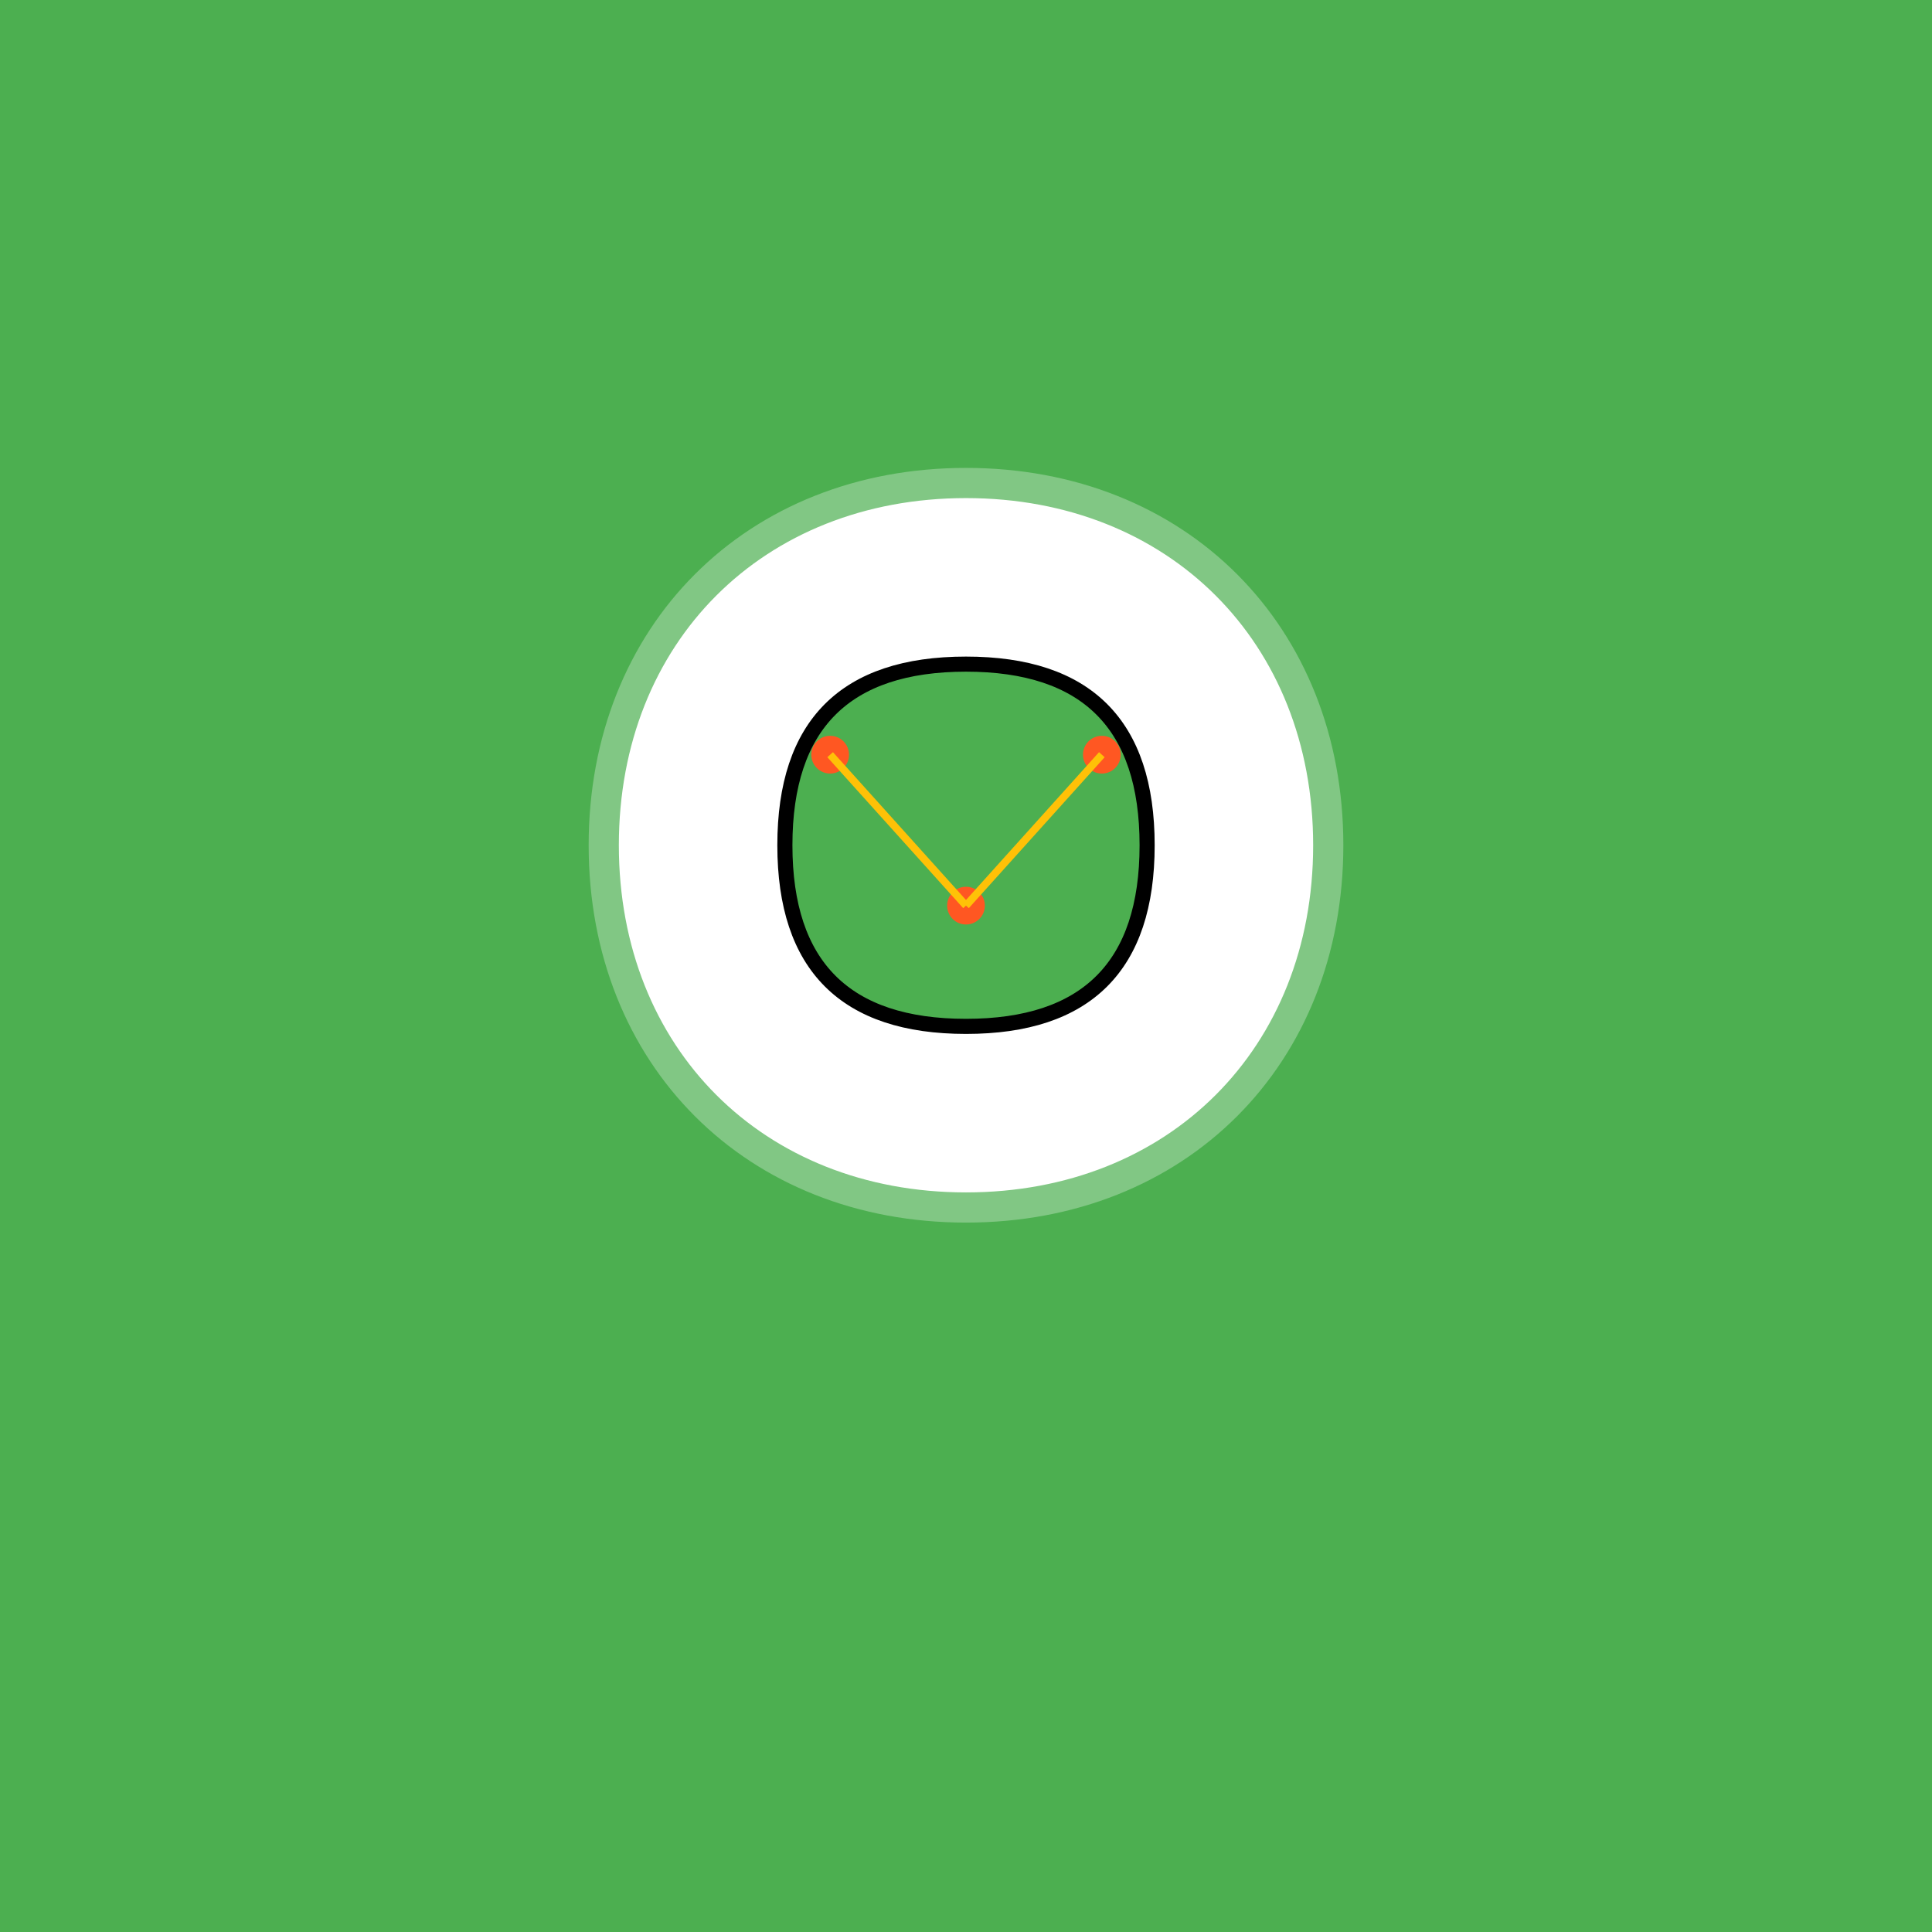 <!--

Generated by DrawGPT.
Free, open source, AI generated images in SVG, PNG, and HTML Canvas format.
https://drawgpt.ai

Created: 2025-01-03T17:53:17+00:00
-->
<svg   viewBox="0 0 512 512" xmlns="http://www.w3.org/2000/svg">
  <title>Brain Boost App Icon</title>
  <desc>Watch the brain flex its neurons in this colorful workout session! 🧠💪</desc>
  <!-- Green Background -->
  <rect id="background" class="background" width="512" height="512" fill="#4CAF50">
    <animate attributeName="fill" values="#4CAF50;#45A049;#4CAF50" dur="5s" repeatCount="indefinite"/>
  </rect>
  <!-- Brain Outline -->
  <path id="brain" class="brain" d="M256,128 
    C200,128 160,168 160,224 
    C160,280 200,320 256,320 
    C312,320 352,280 352,224 
    C352,168 312,128 256,128 Z 
    M208,224 
    C208,192 224,176 256,176 
    C288,176 304,192 304,224 
    C304,256 288,272 256,272 
    C224,272 208,256 208,224 Z" fill="#FFFFFF" stroke="#000000" stroke-width="4">
    <animateTransform attributeName="transform" type="scale" values="1;1.05;1" dur="5s" repeatCount="indefinite"/>
  </path>
  <!-- Neuron Connections -->
  <circle id="neuron1" class="neuron" cx="220" cy="200" r="5" fill="#FF5722">
    <animate attributeName="cx" values="220;240;220" dur="5s" repeatCount="indefinite"/>
    <animate attributeName="cy" values="200;180;200" dur="5s" repeatCount="indefinite"/>
  </circle>
  <circle id="neuron2" class="neuron" cx="292" cy="200" r="5" fill="#FF5722">
    <animate attributeName="cx" values="292;272;292" dur="5s" repeatCount="indefinite"/>
    <animate attributeName="cy" values="200;180;200" dur="5s" repeatCount="indefinite"/>
  </circle>
  <circle id="neuron3" class="neuron" cx="256" cy="240" r="5" fill="#FF5722">
    <animate attributeName="cy" values="240;260;240" dur="5s" repeatCount="indefinite"/>
  </circle>
  <!-- Synapse Lines -->
  <line id="synapse1" class="synapse" x1="220" y1="200" x2="256" y2="240" stroke="#FFC107" stroke-width="2">
    <animate attributeName="stroke-width" values="2;4;2" dur="5s" repeatCount="indefinite"/>
  </line>
  <line id="synapse2" class="synapse" x1="292" y1="200" x2="256" y2="240" stroke="#FFC107" stroke-width="2">
    <animate attributeName="stroke-width" values="2;4;2" dur="5s" repeatCount="indefinite"/>
  </line>
  <!-- Glow Effect -->
  <filter id="glow">
    <feGaussianBlur stdDeviation="4" result="coloredBlur"/>
    <feMerge>
      <feMergeNode in="coloredBlur"/>
      <feMergeNode in="SourceGraphic"/>
    </feMerge>
  </filter>
  <g filter="url(#glow)">
    <path id="brain-glow" class="brain-glow" d="M256,128 
      C200,128 160,168 160,224 
      C160,280 200,320 256,320 
      C312,320 352,280 352,224 
      C352,168 312,128 256,128 Z" fill="none" stroke="#81C784" stroke-width="8">
      <animate attributeName="stroke-dasharray" values="0,1000;1000,0;0,1000" dur="5s" repeatCount="indefinite"/>
    </path>
  </g>
</svg>